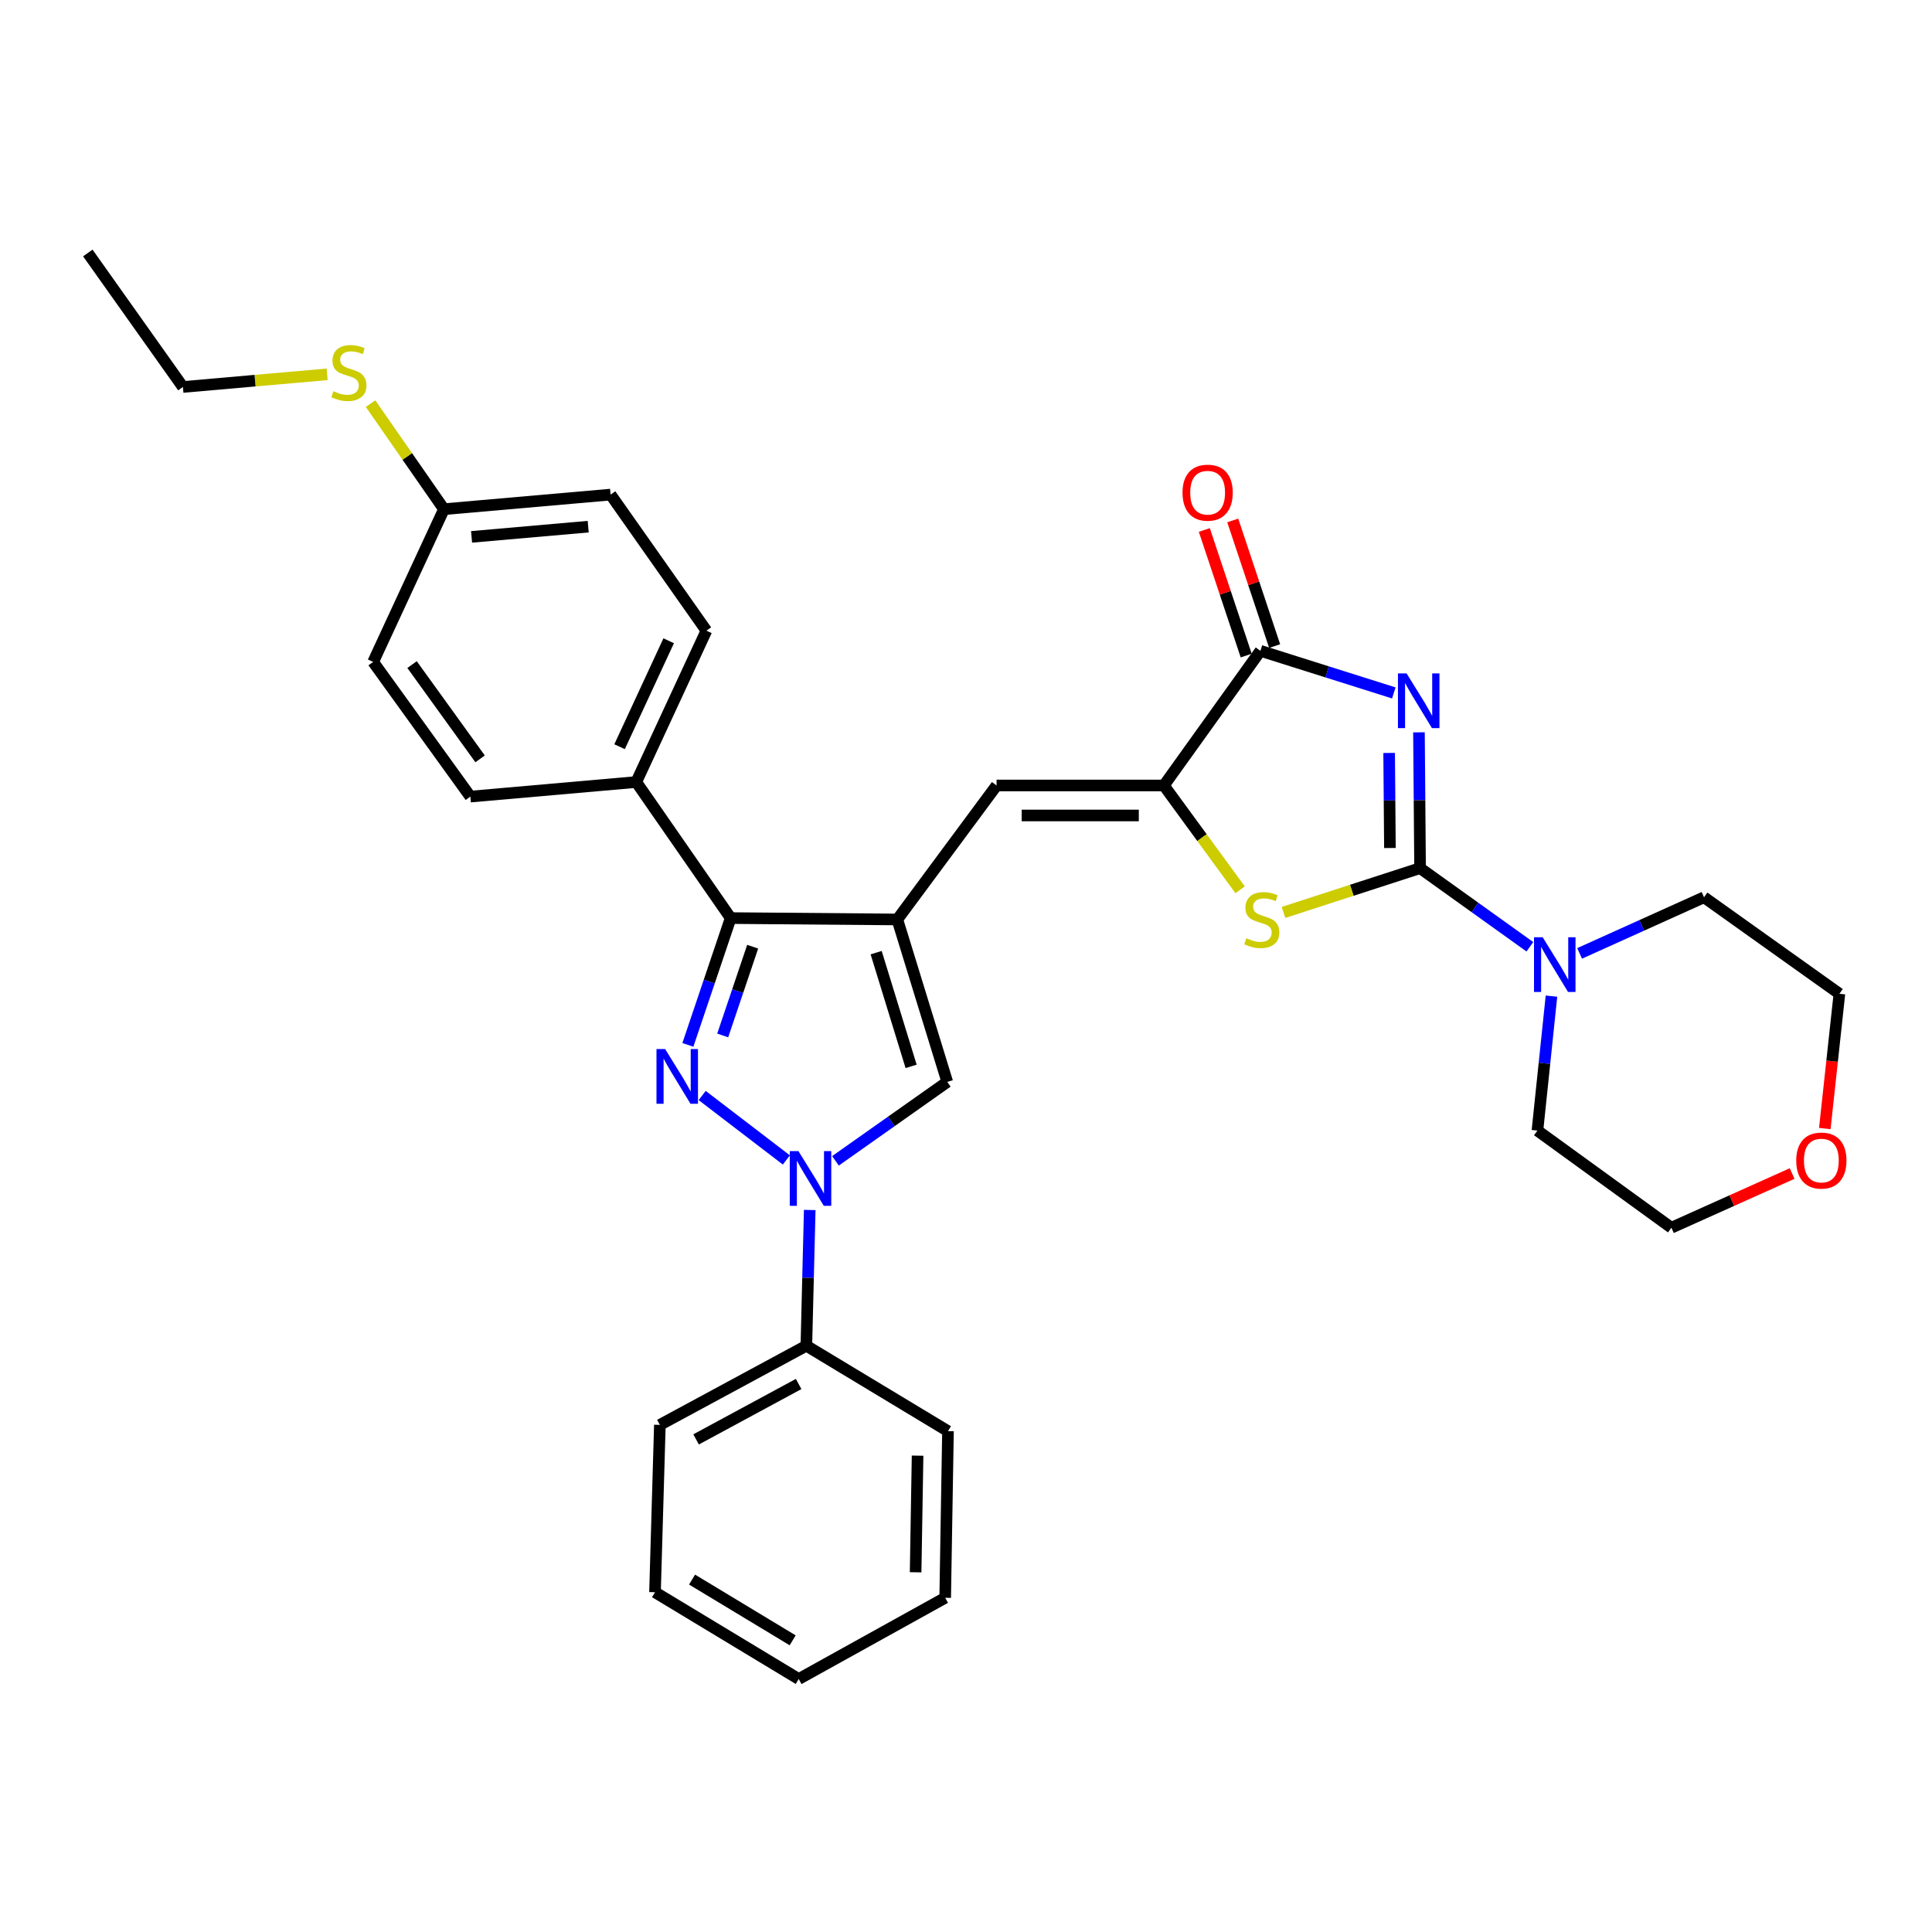 <?xml version='1.0' encoding='iso-8859-1'?>
<svg version='1.1' baseProfile='full'
              xmlns='http://www.w3.org/2000/svg'
                      xmlns:rdkit='http://www.rdkit.org/xml'
                      xmlns:xlink='http://www.w3.org/1999/xlink'
                  xml:space='preserve'
width='1000px' height='1000px' viewBox='0 0 1000 1000'>
<!-- END OF HEADER -->
<rect style='opacity:1.0;fill:#FFFFFF;stroke:none' width='1000' height='1000' x='0' y='0'> </rect>
<path class='bond-0' d='M 734.453,379.054 L 734.74,414.199' style='fill:none;fill-rule:evenodd;stroke:#0000FF;stroke-width:6px;stroke-linecap:butt;stroke-linejoin:miter;stroke-opacity:1' />
<path class='bond-0' d='M 734.74,414.199 L 735.027,449.345' style='fill:none;fill-rule:evenodd;stroke:#000000;stroke-width:6px;stroke-linecap:butt;stroke-linejoin:miter;stroke-opacity:1' />
<path class='bond-0' d='M 719.017,389.725 L 719.218,414.326' style='fill:none;fill-rule:evenodd;stroke:#0000FF;stroke-width:6px;stroke-linecap:butt;stroke-linejoin:miter;stroke-opacity:1' />
<path class='bond-0' d='M 719.218,414.326 L 719.419,438.928' style='fill:none;fill-rule:evenodd;stroke:#000000;stroke-width:6px;stroke-linecap:butt;stroke-linejoin:miter;stroke-opacity:1' />
<path class='bond-7' d='M 721.432,358.66 L 686.914,347.763' style='fill:none;fill-rule:evenodd;stroke:#0000FF;stroke-width:6px;stroke-linecap:butt;stroke-linejoin:miter;stroke-opacity:1' />
<path class='bond-7' d='M 686.914,347.763 L 652.395,336.866' style='fill:none;fill-rule:evenodd;stroke:#000000;stroke-width:6px;stroke-linecap:butt;stroke-linejoin:miter;stroke-opacity:1' />
<path class='bond-6' d='M 735.027,449.345 L 699.681,460.808' style='fill:none;fill-rule:evenodd;stroke:#000000;stroke-width:6px;stroke-linecap:butt;stroke-linejoin:miter;stroke-opacity:1' />
<path class='bond-6' d='M 699.681,460.808 L 664.336,472.271' style='fill:none;fill-rule:evenodd;stroke:#CCCC00;stroke-width:6px;stroke-linecap:butt;stroke-linejoin:miter;stroke-opacity:1' />
<path class='bond-10' d='M 735.027,449.345 L 763.442,469.696' style='fill:none;fill-rule:evenodd;stroke:#000000;stroke-width:6px;stroke-linecap:butt;stroke-linejoin:miter;stroke-opacity:1' />
<path class='bond-10' d='M 763.442,469.696 L 791.857,490.048' style='fill:none;fill-rule:evenodd;stroke:#0000FF;stroke-width:6px;stroke-linecap:butt;stroke-linejoin:miter;stroke-opacity:1' />
<path class='bond-1' d='M 356.043,540.827 L 367.121,508.012' style='fill:none;fill-rule:evenodd;stroke:#0000FF;stroke-width:6px;stroke-linecap:butt;stroke-linejoin:miter;stroke-opacity:1' />
<path class='bond-1' d='M 367.121,508.012 L 378.198,475.198' style='fill:none;fill-rule:evenodd;stroke:#000000;stroke-width:6px;stroke-linecap:butt;stroke-linejoin:miter;stroke-opacity:1' />
<path class='bond-1' d='M 374.074,535.947 L 381.828,512.977' style='fill:none;fill-rule:evenodd;stroke:#0000FF;stroke-width:6px;stroke-linecap:butt;stroke-linejoin:miter;stroke-opacity:1' />
<path class='bond-1' d='M 381.828,512.977 L 389.582,490.007' style='fill:none;fill-rule:evenodd;stroke:#000000;stroke-width:6px;stroke-linecap:butt;stroke-linejoin:miter;stroke-opacity:1' />
<path class='bond-34' d='M 363.445,567.033 L 407.017,600.387' style='fill:none;fill-rule:evenodd;stroke:#0000FF;stroke-width:6px;stroke-linecap:butt;stroke-linejoin:miter;stroke-opacity:1' />
<path class='bond-2' d='M 464.452,475.914 L 515.831,406.563' style='fill:none;fill-rule:evenodd;stroke:#000000;stroke-width:6px;stroke-linecap:butt;stroke-linejoin:miter;stroke-opacity:1' />
<path class='bond-4' d='M 464.452,475.914 L 378.198,475.198' style='fill:none;fill-rule:evenodd;stroke:#000000;stroke-width:6px;stroke-linecap:butt;stroke-linejoin:miter;stroke-opacity:1' />
<path class='bond-8' d='M 464.452,475.914 L 490.305,560.003' style='fill:none;fill-rule:evenodd;stroke:#000000;stroke-width:6px;stroke-linecap:butt;stroke-linejoin:miter;stroke-opacity:1' />
<path class='bond-8' d='M 453.493,493.089 L 471.59,551.952' style='fill:none;fill-rule:evenodd;stroke:#000000;stroke-width:6px;stroke-linecap:butt;stroke-linejoin:miter;stroke-opacity:1' />
<path class='bond-3' d='M 432.428,600.851 L 461.367,580.427' style='fill:none;fill-rule:evenodd;stroke:#0000FF;stroke-width:6px;stroke-linecap:butt;stroke-linejoin:miter;stroke-opacity:1' />
<path class='bond-3' d='M 461.367,580.427 L 490.305,560.003' style='fill:none;fill-rule:evenodd;stroke:#000000;stroke-width:6px;stroke-linecap:butt;stroke-linejoin:miter;stroke-opacity:1' />
<path class='bond-12' d='M 419.116,626.286 L 418.241,661.418' style='fill:none;fill-rule:evenodd;stroke:#0000FF;stroke-width:6px;stroke-linecap:butt;stroke-linejoin:miter;stroke-opacity:1' />
<path class='bond-12' d='M 418.241,661.418 L 417.367,696.55' style='fill:none;fill-rule:evenodd;stroke:#000000;stroke-width:6px;stroke-linecap:butt;stroke-linejoin:miter;stroke-opacity:1' />
<path class='bond-11' d='M 378.198,475.198 L 329.328,404.778' style='fill:none;fill-rule:evenodd;stroke:#000000;stroke-width:6px;stroke-linecap:butt;stroke-linejoin:miter;stroke-opacity:1' />
<path class='bond-5' d='M 602.43,406.563 L 652.395,336.866' style='fill:none;fill-rule:evenodd;stroke:#000000;stroke-width:6px;stroke-linecap:butt;stroke-linejoin:miter;stroke-opacity:1' />
<path class='bond-9' d='M 602.43,406.563 L 515.831,406.563' style='fill:none;fill-rule:evenodd;stroke:#000000;stroke-width:6px;stroke-linecap:butt;stroke-linejoin:miter;stroke-opacity:1' />
<path class='bond-9' d='M 589.44,422.085 L 528.821,422.085' style='fill:none;fill-rule:evenodd;stroke:#000000;stroke-width:6px;stroke-linecap:butt;stroke-linejoin:miter;stroke-opacity:1' />
<path class='bond-32' d='M 602.43,406.563 L 622.153,433.556' style='fill:none;fill-rule:evenodd;stroke:#000000;stroke-width:6px;stroke-linecap:butt;stroke-linejoin:miter;stroke-opacity:1' />
<path class='bond-32' d='M 622.153,433.556 L 641.875,460.548' style='fill:none;fill-rule:evenodd;stroke:#CCCC00;stroke-width:6px;stroke-linecap:butt;stroke-linejoin:miter;stroke-opacity:1' />
<path class='bond-13' d='M 659.758,334.411 L 648.915,301.9' style='fill:none;fill-rule:evenodd;stroke:#000000;stroke-width:6px;stroke-linecap:butt;stroke-linejoin:miter;stroke-opacity:1' />
<path class='bond-13' d='M 648.915,301.9 L 638.072,269.389' style='fill:none;fill-rule:evenodd;stroke:#FF0000;stroke-width:6px;stroke-linecap:butt;stroke-linejoin:miter;stroke-opacity:1' />
<path class='bond-13' d='M 645.033,339.322 L 634.19,306.811' style='fill:none;fill-rule:evenodd;stroke:#000000;stroke-width:6px;stroke-linecap:butt;stroke-linejoin:miter;stroke-opacity:1' />
<path class='bond-13' d='M 634.19,306.811 L 623.347,274.3' style='fill:none;fill-rule:evenodd;stroke:#FF0000;stroke-width:6px;stroke-linecap:butt;stroke-linejoin:miter;stroke-opacity:1' />
<path class='bond-21' d='M 803.037,515.595 L 799.405,550.39' style='fill:none;fill-rule:evenodd;stroke:#0000FF;stroke-width:6px;stroke-linecap:butt;stroke-linejoin:miter;stroke-opacity:1' />
<path class='bond-21' d='M 799.405,550.39 L 795.772,585.184' style='fill:none;fill-rule:evenodd;stroke:#000000;stroke-width:6px;stroke-linecap:butt;stroke-linejoin:miter;stroke-opacity:1' />
<path class='bond-22' d='M 817.6,493.476 L 849.8,478.952' style='fill:none;fill-rule:evenodd;stroke:#0000FF;stroke-width:6px;stroke-linecap:butt;stroke-linejoin:miter;stroke-opacity:1' />
<path class='bond-22' d='M 849.8,478.952 L 882,464.427' style='fill:none;fill-rule:evenodd;stroke:#000000;stroke-width:6px;stroke-linecap:butt;stroke-linejoin:miter;stroke-opacity:1' />
<path class='bond-15' d='M 329.328,404.778 L 365.633,326.44' style='fill:none;fill-rule:evenodd;stroke:#000000;stroke-width:6px;stroke-linecap:butt;stroke-linejoin:miter;stroke-opacity:1' />
<path class='bond-15' d='M 320.69,386.5 L 346.104,331.664' style='fill:none;fill-rule:evenodd;stroke:#000000;stroke-width:6px;stroke-linecap:butt;stroke-linejoin:miter;stroke-opacity:1' />
<path class='bond-16' d='M 329.328,404.778 L 243.453,412.323' style='fill:none;fill-rule:evenodd;stroke:#000000;stroke-width:6px;stroke-linecap:butt;stroke-linejoin:miter;stroke-opacity:1' />
<path class='bond-25' d='M 417.367,696.55 L 341.547,737.521' style='fill:none;fill-rule:evenodd;stroke:#000000;stroke-width:6px;stroke-linecap:butt;stroke-linejoin:miter;stroke-opacity:1' />
<path class='bond-25' d='M 413.373,716.352 L 360.3,745.032' style='fill:none;fill-rule:evenodd;stroke:#000000;stroke-width:6px;stroke-linecap:butt;stroke-linejoin:miter;stroke-opacity:1' />
<path class='bond-26' d='M 417.367,696.55 L 490.676,740.764' style='fill:none;fill-rule:evenodd;stroke:#000000;stroke-width:6px;stroke-linecap:butt;stroke-linejoin:miter;stroke-opacity:1' />
<path class='bond-14' d='M 944.515,584.132 L 948.295,549.249' style='fill:none;fill-rule:evenodd;stroke:#FF0000;stroke-width:6px;stroke-linecap:butt;stroke-linejoin:miter;stroke-opacity:1' />
<path class='bond-14' d='M 948.295,549.249 L 952.076,514.367' style='fill:none;fill-rule:evenodd;stroke:#000000;stroke-width:6px;stroke-linecap:butt;stroke-linejoin:miter;stroke-opacity:1' />
<path class='bond-33' d='M 927.601,607.413 L 896.358,621.441' style='fill:none;fill-rule:evenodd;stroke:#FF0000;stroke-width:6px;stroke-linecap:butt;stroke-linejoin:miter;stroke-opacity:1' />
<path class='bond-33' d='M 896.358,621.441 L 865.115,635.469' style='fill:none;fill-rule:evenodd;stroke:#000000;stroke-width:6px;stroke-linecap:butt;stroke-linejoin:miter;stroke-opacity:1' />
<path class='bond-19' d='M 365.633,326.44 L 316.039,256.003' style='fill:none;fill-rule:evenodd;stroke:#000000;stroke-width:6px;stroke-linecap:butt;stroke-linejoin:miter;stroke-opacity:1' />
<path class='bond-20' d='M 243.453,412.323 L 193.143,342.618' style='fill:none;fill-rule:evenodd;stroke:#000000;stroke-width:6px;stroke-linecap:butt;stroke-linejoin:miter;stroke-opacity:1' />
<path class='bond-20' d='M 248.493,392.783 L 213.276,343.99' style='fill:none;fill-rule:evenodd;stroke:#000000;stroke-width:6px;stroke-linecap:butt;stroke-linejoin:miter;stroke-opacity:1' />
<path class='bond-17' d='M 229.794,263.557 L 193.143,342.618' style='fill:none;fill-rule:evenodd;stroke:#000000;stroke-width:6px;stroke-linecap:butt;stroke-linejoin:miter;stroke-opacity:1' />
<path class='bond-18' d='M 229.794,263.557 L 210.8,236.24' style='fill:none;fill-rule:evenodd;stroke:#000000;stroke-width:6px;stroke-linecap:butt;stroke-linejoin:miter;stroke-opacity:1' />
<path class='bond-18' d='M 210.8,236.24 L 191.805,208.924' style='fill:none;fill-rule:evenodd;stroke:#CCCC00;stroke-width:6px;stroke-linecap:butt;stroke-linejoin:miter;stroke-opacity:1' />
<path class='bond-35' d='M 229.794,263.557 L 316.039,256.003' style='fill:none;fill-rule:evenodd;stroke:#000000;stroke-width:6px;stroke-linecap:butt;stroke-linejoin:miter;stroke-opacity:1' />
<path class='bond-35' d='M 244.085,277.887 L 304.456,272.599' style='fill:none;fill-rule:evenodd;stroke:#000000;stroke-width:6px;stroke-linecap:butt;stroke-linejoin:miter;stroke-opacity:1' />
<path class='bond-27' d='M 169.334,193.751 L 132.006,197.027' style='fill:none;fill-rule:evenodd;stroke:#CCCC00;stroke-width:6px;stroke-linecap:butt;stroke-linejoin:miter;stroke-opacity:1' />
<path class='bond-27' d='M 132.006,197.027 L 94.678,200.302' style='fill:none;fill-rule:evenodd;stroke:#000000;stroke-width:6px;stroke-linecap:butt;stroke-linejoin:miter;stroke-opacity:1' />
<path class='bond-24' d='M 795.772,585.184 L 865.115,635.469' style='fill:none;fill-rule:evenodd;stroke:#000000;stroke-width:6px;stroke-linecap:butt;stroke-linejoin:miter;stroke-opacity:1' />
<path class='bond-23' d='M 882,464.427 L 952.076,514.367' style='fill:none;fill-rule:evenodd;stroke:#000000;stroke-width:6px;stroke-linecap:butt;stroke-linejoin:miter;stroke-opacity:1' />
<path class='bond-30' d='M 341.547,737.521 L 339.029,824.137' style='fill:none;fill-rule:evenodd;stroke:#000000;stroke-width:6px;stroke-linecap:butt;stroke-linejoin:miter;stroke-opacity:1' />
<path class='bond-29' d='M 490.676,740.764 L 489.227,827.009' style='fill:none;fill-rule:evenodd;stroke:#000000;stroke-width:6px;stroke-linecap:butt;stroke-linejoin:miter;stroke-opacity:1' />
<path class='bond-29' d='M 474.938,753.44 L 473.924,813.811' style='fill:none;fill-rule:evenodd;stroke:#000000;stroke-width:6px;stroke-linecap:butt;stroke-linejoin:miter;stroke-opacity:1' />
<path class='bond-28' d='M 94.678,200.302 L 45.455,130.942' style='fill:none;fill-rule:evenodd;stroke:#000000;stroke-width:6px;stroke-linecap:butt;stroke-linejoin:miter;stroke-opacity:1' />
<path class='bond-31' d='M 489.227,827.009 L 413.417,869.058' style='fill:none;fill-rule:evenodd;stroke:#000000;stroke-width:6px;stroke-linecap:butt;stroke-linejoin:miter;stroke-opacity:1' />
<path class='bond-36' d='M 339.029,824.137 L 413.417,869.058' style='fill:none;fill-rule:evenodd;stroke:#000000;stroke-width:6px;stroke-linecap:butt;stroke-linejoin:miter;stroke-opacity:1' />
<path class='bond-36' d='M 358.212,817.587 L 410.283,849.032' style='fill:none;fill-rule:evenodd;stroke:#000000;stroke-width:6px;stroke-linecap:butt;stroke-linejoin:miter;stroke-opacity:1' />
<path  class='atom-0' d='M 728.06 348.569
L 737.34 363.569
Q 738.26 365.049, 739.74 367.729
Q 741.22 370.409, 741.3 370.569
L 741.3 348.569
L 745.06 348.569
L 745.06 376.889
L 741.18 376.889
L 731.22 360.489
Q 730.06 358.569, 728.82 356.369
Q 727.62 354.169, 727.26 353.489
L 727.26 376.889
L 723.58 376.889
L 723.58 348.569
L 728.06 348.569
' fill='#0000FF'/>
<path  class='atom-2' d='M 344.273 542.989
L 353.553 557.989
Q 354.473 559.469, 355.953 562.149
Q 357.433 564.829, 357.513 564.989
L 357.513 542.989
L 361.273 542.989
L 361.273 571.309
L 357.393 571.309
L 347.433 554.909
Q 346.273 552.989, 345.033 550.789
Q 343.833 548.589, 343.473 547.909
L 343.473 571.309
L 339.793 571.309
L 339.793 542.989
L 344.273 542.989
' fill='#0000FF'/>
<path  class='atom-4' d='M 413.262 595.8
L 422.542 610.8
Q 423.462 612.28, 424.942 614.96
Q 426.422 617.64, 426.502 617.8
L 426.502 595.8
L 430.262 595.8
L 430.262 624.12
L 426.382 624.12
L 416.422 607.72
Q 415.262 605.8, 414.022 603.6
Q 412.822 601.4, 412.462 600.72
L 412.462 624.12
L 408.782 624.12
L 408.782 595.8
L 413.262 595.8
' fill='#0000FF'/>
<path  class='atom-7' d='M 645.103 485.634
Q 645.423 485.754, 646.743 486.314
Q 648.063 486.874, 649.503 487.234
Q 650.983 487.554, 652.423 487.554
Q 655.103 487.554, 656.663 486.274
Q 658.223 484.954, 658.223 482.674
Q 658.223 481.114, 657.423 480.154
Q 656.663 479.194, 655.463 478.674
Q 654.263 478.154, 652.263 477.554
Q 649.743 476.794, 648.223 476.074
Q 646.743 475.354, 645.663 473.834
Q 644.623 472.314, 644.623 469.754
Q 644.623 466.194, 647.023 463.994
Q 649.463 461.794, 654.263 461.794
Q 657.543 461.794, 661.263 463.354
L 660.343 466.434
Q 656.943 465.034, 654.383 465.034
Q 651.623 465.034, 650.103 466.194
Q 648.583 467.314, 648.623 469.274
Q 648.623 470.794, 649.383 471.714
Q 650.183 472.634, 651.303 473.154
Q 652.463 473.674, 654.383 474.274
Q 656.943 475.074, 658.463 475.874
Q 659.983 476.674, 661.063 478.314
Q 662.183 479.914, 662.183 482.674
Q 662.183 486.594, 659.543 488.714
Q 656.943 490.794, 652.583 490.794
Q 650.063 490.794, 648.143 490.234
Q 646.263 489.714, 644.023 488.794
L 645.103 485.634
' fill='#CCCC00'/>
<path  class='atom-11' d='M 798.481 485.116
L 807.761 500.116
Q 808.681 501.596, 810.161 504.276
Q 811.641 506.956, 811.721 507.116
L 811.721 485.116
L 815.481 485.116
L 815.481 513.436
L 811.601 513.436
L 801.641 497.036
Q 800.481 495.116, 799.241 492.916
Q 798.041 490.716, 797.681 490.036
L 797.681 513.436
L 794.001 513.436
L 794.001 485.116
L 798.481 485.116
' fill='#0000FF'/>
<path  class='atom-14' d='M 612.067 255.005
Q 612.067 248.205, 615.427 244.405
Q 618.787 240.605, 625.067 240.605
Q 631.347 240.605, 634.707 244.405
Q 638.067 248.205, 638.067 255.005
Q 638.067 261.885, 634.667 265.805
Q 631.267 269.685, 625.067 269.685
Q 618.827 269.685, 615.427 265.805
Q 612.067 261.925, 612.067 255.005
M 625.067 266.485
Q 629.387 266.485, 631.707 263.605
Q 634.067 260.685, 634.067 255.005
Q 634.067 249.445, 631.707 246.645
Q 629.387 243.805, 625.067 243.805
Q 620.747 243.805, 618.387 246.605
Q 616.067 249.405, 616.067 255.005
Q 616.067 260.725, 618.387 263.605
Q 620.747 266.485, 625.067 266.485
' fill='#FF0000'/>
<path  class='atom-15' d='M 929.728 600.701
Q 929.728 593.901, 933.088 590.101
Q 936.448 586.301, 942.728 586.301
Q 949.008 586.301, 952.368 590.101
Q 955.728 593.901, 955.728 600.701
Q 955.728 607.581, 952.328 611.501
Q 948.928 615.381, 942.728 615.381
Q 936.488 615.381, 933.088 611.501
Q 929.728 607.621, 929.728 600.701
M 942.728 612.181
Q 947.048 612.181, 949.368 609.301
Q 951.728 606.381, 951.728 600.701
Q 951.728 595.141, 949.368 592.341
Q 947.048 589.501, 942.728 589.501
Q 938.408 589.501, 936.048 592.301
Q 933.728 595.101, 933.728 600.701
Q 933.728 606.421, 936.048 609.301
Q 938.408 612.181, 942.728 612.181
' fill='#FF0000'/>
<path  class='atom-19' d='M 172.57 202.485
Q 172.89 202.605, 174.21 203.165
Q 175.53 203.725, 176.97 204.085
Q 178.45 204.405, 179.89 204.405
Q 182.57 204.405, 184.13 203.125
Q 185.69 201.805, 185.69 199.525
Q 185.69 197.965, 184.89 197.005
Q 184.13 196.045, 182.93 195.525
Q 181.73 195.005, 179.73 194.405
Q 177.21 193.645, 175.69 192.925
Q 174.21 192.205, 173.13 190.685
Q 172.09 189.165, 172.09 186.605
Q 172.09 183.045, 174.49 180.845
Q 176.93 178.645, 181.73 178.645
Q 185.01 178.645, 188.73 180.205
L 187.81 183.285
Q 184.41 181.885, 181.85 181.885
Q 179.09 181.885, 177.57 183.045
Q 176.05 184.165, 176.09 186.125
Q 176.09 187.645, 176.85 188.565
Q 177.65 189.485, 178.77 190.005
Q 179.93 190.525, 181.85 191.125
Q 184.41 191.925, 185.93 192.725
Q 187.45 193.525, 188.53 195.165
Q 189.65 196.765, 189.65 199.525
Q 189.65 203.445, 187.01 205.565
Q 184.41 207.645, 180.05 207.645
Q 177.53 207.645, 175.61 207.085
Q 173.73 206.565, 171.49 205.645
L 172.57 202.485
' fill='#CCCC00'/>
</svg>
